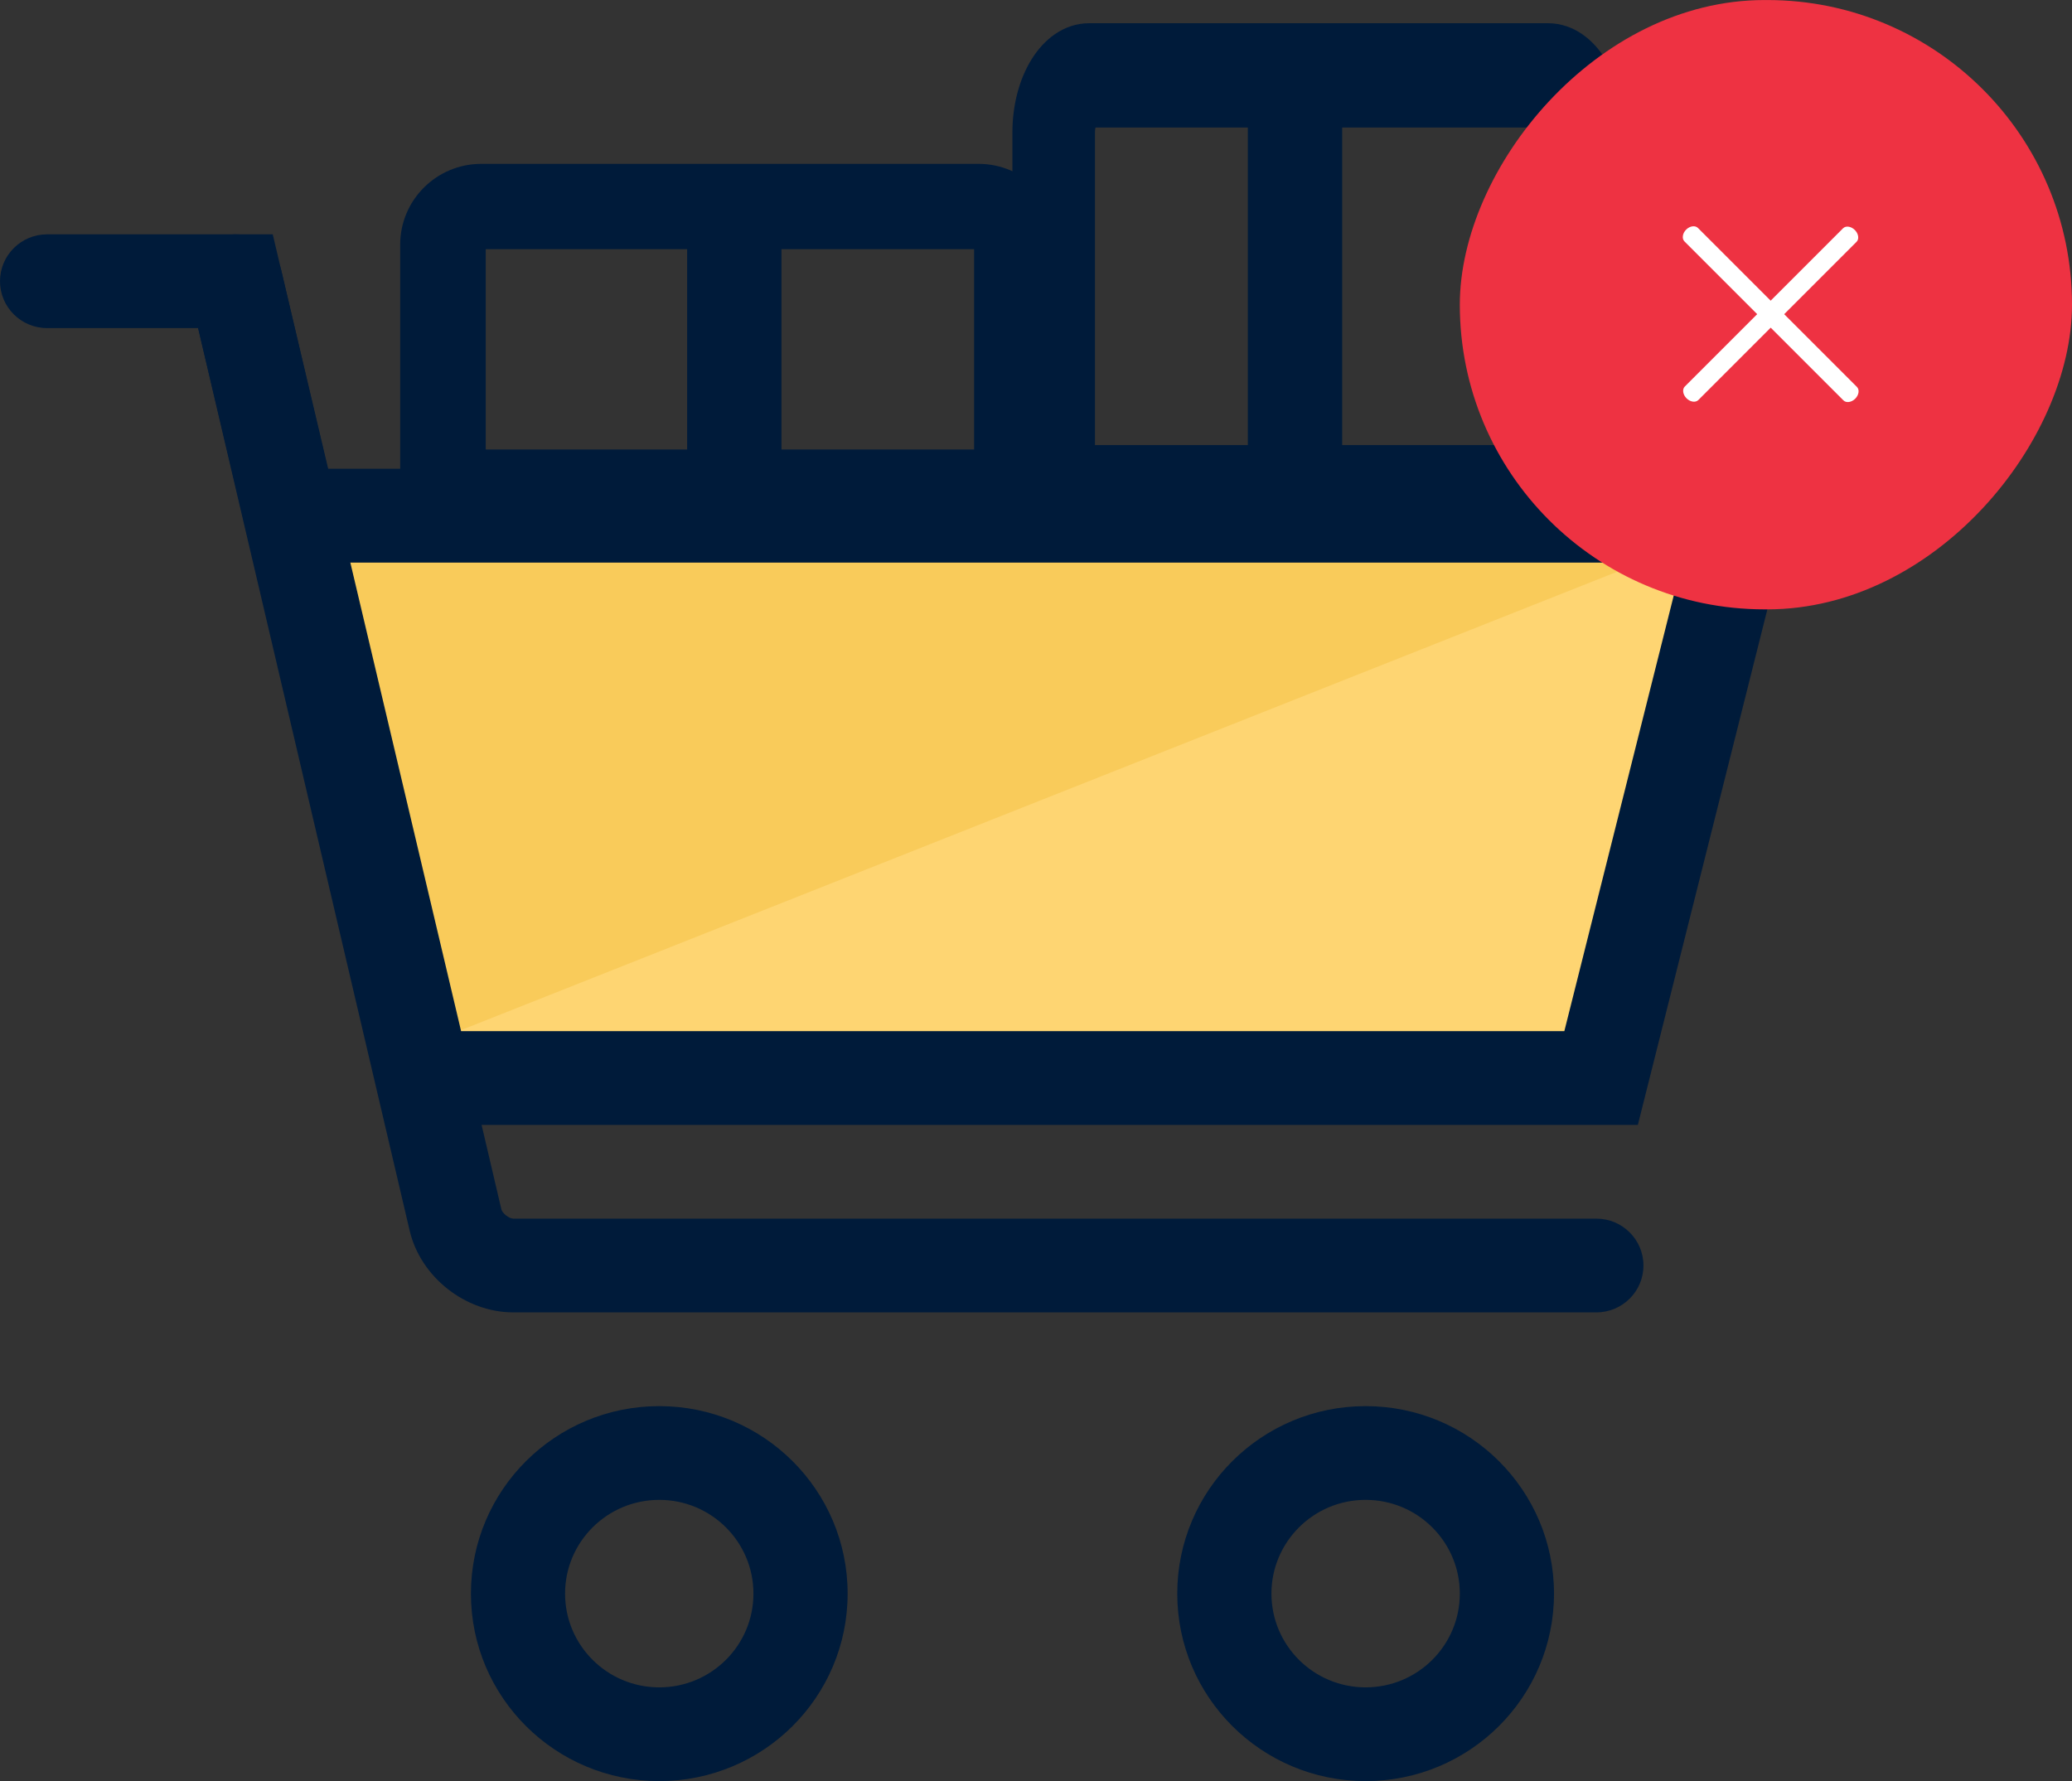 <?xml version="1.0" encoding="UTF-8"?>
<svg width="57px" height="49px" viewBox="0 0 57 49" version="1.1" xmlns="http://www.w3.org/2000/svg" xmlns:xlink="http://www.w3.org/1999/xlink">
    <rect x="0" y="0" width="57" height="49" fill="#333333" stroke="none"/>
    <!-- Generator: Sketch 54.1 (76490) - https://sketchapp.com -->
    <title>Group 19</title>
    <desc>Created with Sketch.</desc>
    <g id="Page-1" stroke="none" stroke-width="1" fill="none" fill-rule="evenodd">
        <g id="Error-pago" transform="translate(-655, -317)">
            <g id="Group-19" transform="translate(655, 317)">
                <polygon id="Path-2" fill="#F9CB5A" points="12.712 28.746 9.54 15.474 46.873 15.474 43.074 28.746"></polygon>
                <polygon id="Path-3" fill="#FED572" points="11.659 28.746 46.873 14.783 43.074 29.5"></polygon>
                <path d="M1.295,9.026 L6.477,9.026 L5.216,8.032 L10.398,29.953 L10.633,30.947 L11.659,30.947 L44.045,30.947 L45.057,30.947 L45.302,29.971 L49.189,14.497 C49.362,13.806 48.94,13.106 48.246,12.933 C47.552,12.761 46.849,13.181 46.675,13.871 L42.789,29.345 L44.045,28.368 L11.659,28.368 L12.92,29.363 L7.738,7.442 L7.503,6.447 L6.477,6.447 L1.295,6.447 C0.58,6.447 -5.68434189e-14,7.025 -5.68434189e-14,7.737 C-5.68434189e-14,8.449 0.58,9.026 1.295,9.026 L1.295,9.026 Z" id="Path" fill="#001B3A" fill-rule="nonzero"></path>
                <path d="M37.568,46.421 L37.568,46.421 C38.999,46.421 40.159,45.266 40.159,43.842 C40.159,42.418 38.999,41.263 37.568,41.263 C36.137,41.263 34.977,42.418 34.977,43.842 C34.977,45.266 36.137,46.421 37.568,46.421 L37.568,46.421 Z M37.568,49 L37.568,49 C34.706,49 32.386,46.691 32.386,43.842 C32.386,40.993 34.706,38.684 37.568,38.684 C40.43,38.684 42.75,40.993 42.75,43.842 C42.75,46.691 40.43,49 37.568,49 L37.568,49 Z" id="Shape" fill="#001B3A" fill-rule="nonzero"></path>
                <path d="M18.136,46.421 L18.136,46.421 C19.567,46.421 20.727,45.266 20.727,43.842 C20.727,42.418 19.567,41.263 18.136,41.263 C16.705,41.263 15.545,42.418 15.545,43.842 C15.545,45.266 16.705,46.421 18.136,46.421 L18.136,46.421 Z M18.136,49 L18.136,49 C15.275,49 12.955,46.691 12.955,43.842 C12.955,40.993 15.275,38.684 18.136,38.684 C20.998,38.684 23.318,40.993 23.318,43.842 C23.318,46.691 20.998,49 18.136,49 L18.136,49 Z" id="Shape" fill="#001B3A" fill-rule="nonzero"></path>
                <path d="M47.932,12.895 L8.404,12.895 C7.689,12.895 7.109,13.472 7.109,14.184 C7.109,14.896 7.689,15.474 8.404,15.474 L47.932,15.474 C48.647,15.474 49.227,14.896 49.227,14.184 C49.227,13.472 48.647,12.895 47.932,12.895 L47.932,12.895 Z" id="Path" fill="#001B3A" fill-rule="nonzero"></path>
                <path d="M5.216,8.03 L11.27,33.857 C11.569,35.133 12.804,36.105 14.121,36.105 L43.916,36.105 C44.631,36.105 45.211,35.528 45.211,34.816 C45.211,34.104 44.631,33.526 43.916,33.526 L14.121,33.526 C14.006,33.526 13.818,33.378 13.793,33.271 L7.739,7.444 C7.576,6.75 6.88,6.319 6.183,6.481 C5.486,6.643 5.053,7.336 5.216,8.03 L5.216,8.03 Z" id="Path" fill="#001B3A" fill-rule="nonzero"></path>
                <path d="M11.659,13.539 L11.659,6.729 C11.659,5.863 12.367,5.158 13.238,5.158 L26.921,5.158 C27.792,5.158 28.5,5.863 28.5,6.729 L28.5,13.539 C28.5,13.967 24.235,13.405 20.08,13.539 C15.816,13.678 11.659,13.978 11.659,13.539 Z M13.238,6.206 C12.947,6.206 12.712,6.441 12.712,6.729 L12.712,13.282 C12.712,13.57 27.447,13.304 27.447,13.016 L27.447,6.729 C27.447,6.441 27.212,6.206 26.921,6.206 L13.238,6.206 Z" id="Shape" stroke="#001B3A" stroke-width="1.3" fill="#001B3A" fill-rule="nonzero"></path>
                <rect id="Rectangle" stroke="#001B3A" stroke-width="1.3" fill="#001B3A" fill-rule="nonzero" x="19.553" y="5.682" width="1.295" height="7.737"></rect>
                <rect id="Rectangle" stroke="#001B3A" stroke-width="1.3" fill="#001B3A" fill-rule="nonzero" x="12.185" y="13.016" width="15.788" height="1.048"></rect>
                <path d="M28.5,13.841 L28.5,3.643 C28.5,2.345 29.154,1.289 29.957,1.289 L42.588,1.289 C43.392,1.289 44.045,2.345 44.045,3.643 L44.045,13.841 C44.045,14.481 40.109,13.639 36.273,13.841 C32.338,14.048 28.5,14.498 28.5,13.841 Z M29.957,2.858 C29.689,2.858 29.472,3.211 29.472,3.643 L29.472,13.455 C29.472,13.887 43.074,13.488 43.074,13.056 L43.074,3.643 C43.074,3.211 42.856,2.858 42.588,2.858 L29.957,2.858 Z" id="Shape" stroke="#001B3A" stroke-width="1.3" fill="#001B3A" fill-rule="nonzero" transform="translate(36.273, 7.737) scale(-1, 1) translate(-36.273, -7.737) "></path>
                <rect id="Rectangle" stroke="#001B3A" stroke-width="1.3" fill="#001B3A" fill-rule="nonzero" transform="translate(35.625, 7.092) scale(-1, 1) translate(-35.625, -7.092) " x="34.977" y="1.289" width="1.295" height="11.605"></rect>
                <rect id="Rectangle" stroke="#001B3A" stroke-width="1.3" fill="#001B3A" fill-rule="nonzero" transform="translate(36.92, 13.539) scale(-1, 1) translate(-36.92, -13.539) " x="29.795" y="12.895" width="14.25" height="1.289"></rect>
                <rect id="Rectangle-2-Copy-2" fill="#EE3242" transform="translate(48.58, 8.382) scale(1, -1) translate(-48.58, -8.382) " x="40.159" y="1.42108547e-14" width="16.841" height="16.763" rx="8.382"></rect>
                <path d="M51.804,8.381 L45.619,8.381 C45.51,8.381 45.422,8.499 45.422,8.643 C45.422,8.713 45.442,8.779 45.48,8.828 C45.517,8.878 45.566,8.905 45.619,8.905 L51.803,8.905 C51.912,8.905 52,8.787 52,8.643 C52,8.499 51.912,8.381 51.804,8.381 Z" id="Shape" fill="#FFFFFF" fill-rule="nonzero" transform="translate(48.711, 8.643) rotate(45) translate(-48.711, -8.643) "></path>
                <path d="M51.789,8.38 L45.633,8.38 C45.525,8.38 45.437,8.498 45.437,8.643 C45.437,8.713 45.457,8.779 45.494,8.829 C45.531,8.879 45.581,8.906 45.633,8.906 L51.789,8.906 C51.897,8.906 51.985,8.788 51.985,8.643 C51.985,8.498 51.897,8.38 51.789,8.38 Z" id="Shape" fill="#FFFFFF" fill-rule="nonzero" transform="translate(48.711, 8.643) rotate(135) translate(-48.711, -8.643) "></path>
            </g>
        </g>
    </g>
</svg>